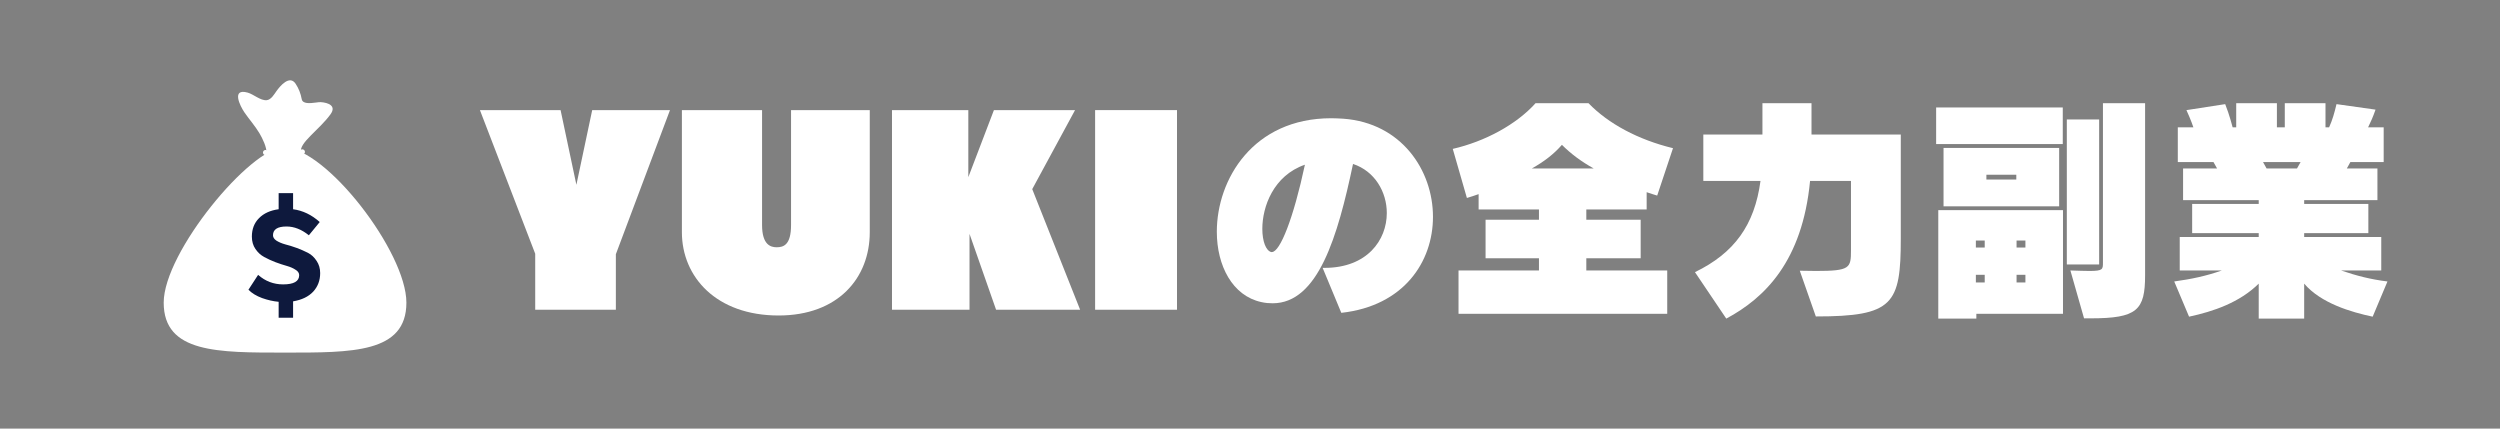 <?xml version="1.0" encoding="UTF-8"?> <svg xmlns="http://www.w3.org/2000/svg" xmlns:xlink="http://www.w3.org/1999/xlink" width="350" zoomAndPan="magnify" viewBox="0 0 262.5 45" height="60" preserveAspectRatio="xMidYMid meet" version="1.0"><rect x="0" y="0" width="262.5" height="45" fill="#808080" stroke="none"/><defs><g></g><clipPath id="id1"><path d="M 17.18 15 L 42.68 15 L 42.68 37.082 L 17.18 37.082 Z M 17.18 15 " clip-rule="nonzero"></path></clipPath><clipPath id="id2"><path d="M 17.18 17 L 28 17 L 28 33 L 17.18 33 Z M 17.18 17 " clip-rule="nonzero"></path></clipPath></defs><g clip-path="url(#id1)"><path fill="#ffffff" d="M 42.672 31.777 C 42.672 37.082 36.969 37.023 29.93 37.023 C 22.895 37.023 17.188 37.082 17.188 31.777 C 17.188 26.469 26.328 15.484 29.793 15.484 C 34.223 15.484 42.672 26.469 42.672 31.777 " fill-opacity="1" fill-rule="nonzero"></path></g><path fill="#ffffff" d="M 27.992 16.098 C 28.004 15.426 27.574 14.559 27.242 13.992 C 26.789 13.227 26.184 12.555 25.68 11.824 C 25.176 11.094 24.289 9.246 26.004 9.723 C 26.625 9.895 27.352 10.582 28.004 10.52 C 28.465 10.473 28.785 9.91 29.023 9.574 C 29.41 9.031 30.402 7.836 31.039 8.793 C 31.371 9.293 31.574 9.828 31.68 10.406 C 31.77 10.922 32.547 10.852 33.125 10.773 C 33.355 10.746 33.555 10.715 33.668 10.723 C 34.469 10.777 35.348 11.105 34.707 11.996 C 33.531 13.633 31.34 15.031 31.617 15.984 C 31.133 17.074 27.977 16.949 27.992 16.098 " fill-opacity="1" fill-rule="nonzero"></path><path fill="#ffffff" d="M 29.895 16.641 C 28.77 16.641 27.848 16.297 27.789 16.273 C 27.645 16.219 27.574 16.059 27.629 15.918 C 27.688 15.777 27.844 15.711 27.988 15.766 C 28.016 15.773 30.055 16.535 31.609 15.711 C 31.746 15.641 31.914 15.688 31.988 15.82 C 32.059 15.953 32.008 16.121 31.875 16.191 C 31.23 16.531 30.527 16.641 29.895 16.641 " fill-opacity="1" fill-rule="nonzero"></path><path fill="#ffffff" d="M 30.152 31.926 C 31.199 31.77 32.266 31.27 32.266 30.422 C 32.266 29.699 31.199 29.148 30.152 28.766 Z M 29.57 22.434 C 29.488 22.418 29.43 22.406 29.398 22.406 C 28.574 22.406 27.613 22.809 27.613 23.672 C 27.613 24.285 28.633 24.809 29.57 25.176 Z M 30.152 22.387 L 30.152 25.391 L 30.371 25.48 L 31.738 26.016 C 33.426 26.703 33.48 27.824 33.48 29.371 C 33.48 30.371 33.219 31.293 32.496 31.934 C 31.773 32.574 31.055 32.773 30.398 32.785 L 30.152 32.785 C 30.152 33.141 30.211 33.539 30.152 33.891 C 30.074 34.379 29.629 34.133 29.57 33.738 C 29.523 33.434 29.57 33.094 29.57 32.789 C 29.57 32.859 27.906 32.426 27.742 32.359 C 27.27 32.156 26.832 31.863 26.527 31.445 C 26.23 31.043 26.082 30.559 26.051 30.066 C 26.02 29.609 26.141 28.469 26.859 28.594 C 27.785 28.758 27.363 30.223 27.629 30.82 C 27.965 31.578 28.781 31.859 29.57 31.926 L 29.57 28.551 C 27.281 27.809 26.695 26.59 26.695 24.895 C 26.695 22.848 27.281 21.73 29.57 21.539 C 29.57 21.266 29.406 20.086 29.898 20.215 C 30.254 20.309 30.152 21.215 30.152 21.488 C 31.461 21.488 32.898 21.836 33.496 23.102 C 33.684 23.5 34.082 24.555 33.543 24.801 C 33.238 24.938 32.68 24.781 32.496 24.527 C 32.238 24.18 32.387 23.676 32.152 23.297 C 31.922 22.926 31.535 22.715 31.129 22.582 C 31.051 22.555 30.152 22.328 30.152 22.387 " fill-opacity="1" fill-rule="nonzero"></path><path fill="#ffffff" d="M 30.828 36.391 L 30.066 36.391 C 31.742 35.703 33.199 34.629 34.172 33.09 C 35.824 30.48 35.414 27.129 34.621 24.312 C 34.207 22.84 33.609 21.457 32.777 20.164 C 32.004 18.965 31.051 17.887 30.098 16.828 C 30.16 16.82 30.223 16.812 30.285 16.812 C 34.312 16.812 41.992 26.797 41.992 31.621 C 41.992 36.34 37.031 36.391 30.828 36.391 " fill-opacity="1" fill-rule="nonzero"></path><g clip-path="url(#id2)"><path fill="#ffffff" d="M 17.973 32.328 L 17.934 32.324 C 17.934 32.324 17.934 32.254 17.934 32.125 C 17.934 32.055 17.934 31.977 17.938 31.879 C 17.941 31.781 17.938 31.672 17.953 31.547 C 17.965 31.422 17.977 31.285 17.992 31.137 C 18 30.988 18.039 30.828 18.066 30.66 C 18.094 30.488 18.129 30.305 18.18 30.117 C 18.227 29.93 18.266 29.727 18.336 29.523 C 18.402 29.32 18.457 29.105 18.539 28.891 C 18.621 28.676 18.699 28.449 18.793 28.223 C 18.98 27.77 19.203 27.301 19.453 26.832 C 19.582 26.598 19.711 26.355 19.855 26.121 C 19.992 25.887 20.141 25.648 20.293 25.414 C 20.441 25.18 20.602 24.945 20.762 24.711 C 20.918 24.477 21.09 24.246 21.254 24.016 C 21.418 23.785 21.594 23.559 21.762 23.332 C 21.934 23.109 22.105 22.887 22.281 22.668 C 22.633 22.23 22.98 21.809 23.332 21.406 C 23.68 21.004 24.027 20.621 24.359 20.266 C 24.695 19.91 25.012 19.578 25.312 19.273 C 26.512 18.062 27.375 17.324 27.375 17.324 L 27.402 17.352 C 27.402 17.352 26.566 18.117 25.41 19.367 C 25.125 19.676 24.816 20.02 24.496 20.383 C 24.176 20.75 23.84 21.137 23.508 21.547 C 23.168 21.957 22.832 22.387 22.492 22.828 C 22.324 23.047 22.16 23.273 21.992 23.5 C 21.832 23.73 21.664 23.957 21.508 24.191 C 21.352 24.422 21.191 24.652 21.043 24.891 C 20.969 25.012 20.891 25.129 20.816 25.246 C 20.746 25.363 20.672 25.484 20.602 25.602 C 20.531 25.723 20.457 25.836 20.391 25.957 C 20.324 26.074 20.258 26.191 20.191 26.312 C 20.055 26.543 19.934 26.781 19.809 27.016 C 19.559 27.477 19.34 27.934 19.137 28.367 C 18.941 28.805 18.773 29.227 18.629 29.617 C 18.609 29.668 18.594 29.715 18.574 29.762 C 18.559 29.812 18.543 29.859 18.527 29.906 C 18.496 30.004 18.465 30.094 18.438 30.188 C 18.41 30.277 18.375 30.363 18.355 30.453 C 18.332 30.539 18.309 30.625 18.289 30.707 C 18.191 31.035 18.141 31.324 18.086 31.562 C 18.059 31.684 18.047 31.793 18.035 31.887 C 18.02 31.98 18.012 32.062 18 32.125 C 17.98 32.258 17.973 32.328 17.973 32.328 " fill-opacity="1" fill-rule="nonzero"></path></g><path fill="#ffffff" d="M 30.145 15.938 C 29.758 15.938 29.352 15.871 29.027 15.773 C 29.195 15.809 29.363 15.824 29.523 15.832 C 29.551 15.836 29.578 15.836 29.602 15.836 C 29.93 15.836 30.266 15.746 30.527 15.562 C 30.887 15.305 30.938 14.887 31.074 14.512 C 31.574 13.148 34.398 12.691 34.258 11.059 C 34.586 11.219 35.004 11.531 34.445 12.145 C 33.297 13.402 31.895 14.062 31.484 15.395 C 31.301 15.789 30.738 15.938 30.145 15.938 " fill-opacity="1" fill-rule="nonzero"></path><path fill="#ffffff" d="M 28.367 10.777 C 28.285 10.777 28.238 10.762 28.238 10.762 L 28.227 10.738 L 28.246 10.723 C 28.246 10.723 28.246 10.727 28.25 10.727 C 28.266 10.727 28.309 10.723 28.371 10.707 C 28.41 10.695 28.457 10.684 28.508 10.656 C 28.559 10.633 28.613 10.598 28.664 10.551 C 28.715 10.508 28.766 10.453 28.809 10.391 C 28.855 10.328 28.898 10.258 28.934 10.18 C 28.969 10.105 29 10.02 29.035 9.93 C 29.082 9.832 29.129 9.742 29.18 9.652 C 29.285 9.473 29.398 9.297 29.539 9.16 C 29.676 9.023 29.832 8.926 29.973 8.855 C 30.113 8.785 30.242 8.742 30.336 8.73 C 30.371 8.723 30.402 8.723 30.426 8.723 C 30.434 8.723 30.445 8.723 30.449 8.723 C 30.477 8.723 30.492 8.73 30.492 8.73 L 30.504 8.754 L 30.496 8.766 L 30.492 8.766 C 30.492 8.77 30.484 8.773 30.469 8.785 C 30.449 8.801 30.426 8.82 30.395 8.852 C 30.336 8.91 30.25 8.992 30.152 9.098 C 30.105 9.148 30.051 9.203 29.996 9.262 C 29.941 9.316 29.883 9.379 29.82 9.438 C 29.699 9.559 29.555 9.68 29.441 9.824 C 29.383 9.895 29.332 9.973 29.285 10.047 C 29.242 10.125 29.191 10.215 29.133 10.297 C 29.078 10.375 29.016 10.449 28.949 10.512 C 28.887 10.578 28.812 10.625 28.746 10.668 C 28.605 10.746 28.473 10.773 28.379 10.777 L 28.367 10.777 " fill-opacity="1" fill-rule="nonzero"></path><path fill="#ffffff" d="M 28.156 15.539 L 28.141 15.527 C 28.141 15.527 28.113 15.434 28.051 15.277 C 27.988 15.117 27.898 14.895 27.777 14.637 C 27.746 14.57 27.711 14.508 27.676 14.438 C 27.645 14.367 27.605 14.297 27.566 14.227 C 27.492 14.086 27.406 13.938 27.316 13.781 C 27.273 13.703 27.227 13.625 27.184 13.547 C 27.137 13.469 27.086 13.387 27.039 13.309 C 26.992 13.227 26.938 13.152 26.883 13.07 C 26.828 12.992 26.773 12.914 26.715 12.84 L 26.539 12.617 C 26.477 12.543 26.41 12.469 26.348 12.398 C 26.281 12.324 26.223 12.254 26.16 12.176 C 26.102 12.098 26.039 12.023 25.98 11.949 C 25.93 11.867 25.883 11.789 25.836 11.711 C 25.812 11.676 25.785 11.637 25.762 11.598 C 25.742 11.559 25.727 11.52 25.707 11.48 C 25.668 11.406 25.629 11.332 25.594 11.262 C 25.562 11.188 25.535 11.117 25.504 11.047 C 25.445 10.91 25.402 10.785 25.363 10.672 C 25.32 10.559 25.293 10.457 25.27 10.375 C 25.219 10.211 25.199 10.117 25.199 10.117 L 25.215 10.094 L 25.234 10.105 C 25.234 10.105 25.27 10.199 25.332 10.355 C 25.367 10.434 25.402 10.531 25.453 10.637 C 25.504 10.742 25.559 10.863 25.629 10.992 C 25.664 11.055 25.699 11.121 25.738 11.191 C 25.777 11.254 25.82 11.324 25.863 11.395 C 25.887 11.43 25.906 11.465 25.93 11.5 C 25.953 11.535 25.98 11.57 26.004 11.605 C 26.055 11.676 26.109 11.746 26.16 11.816 C 26.219 11.883 26.281 11.949 26.344 12.016 C 26.402 12.082 26.473 12.152 26.543 12.219 L 26.75 12.422 L 26.953 12.645 C 27.023 12.719 27.086 12.797 27.148 12.875 C 27.211 12.953 27.277 13.027 27.336 13.105 C 27.395 13.188 27.453 13.266 27.512 13.344 C 27.566 13.422 27.617 13.504 27.668 13.586 C 27.758 13.75 27.844 13.91 27.906 14.074 C 27.977 14.23 28.027 14.387 28.066 14.531 C 28.109 14.676 28.133 14.812 28.152 14.934 C 28.172 15.055 28.184 15.16 28.188 15.25 C 28.195 15.426 28.18 15.523 28.18 15.523 L 28.156 15.539 " fill-opacity="1" fill-rule="nonzero"></path><g fill="#0e193d" fill-opacity="1"><g transform="translate(23.43, 31.72)"><g><path d="M 10.141 -8.406 L 9 -7.016 C 8.238 -7.629 7.457 -7.938 6.656 -7.938 C 5.707 -7.938 5.234 -7.629 5.234 -7.016 C 5.234 -6.805 5.352 -6.617 5.594 -6.453 C 5.844 -6.297 6.148 -6.164 6.516 -6.062 C 6.891 -5.969 7.289 -5.844 7.719 -5.688 C 8.145 -5.531 8.539 -5.359 8.906 -5.172 C 9.27 -4.984 9.57 -4.703 9.812 -4.328 C 10.062 -3.961 10.188 -3.535 10.188 -3.047 C 10.188 -2.273 9.941 -1.625 9.453 -1.094 C 8.961 -0.57 8.258 -0.234 7.344 -0.078 L 7.344 1.641 L 5.828 1.641 L 5.828 -0.031 C 5.266 -0.082 4.688 -0.211 4.094 -0.422 C 3.5 -0.641 3.02 -0.93 2.656 -1.297 L 3.672 -2.859 C 4.43 -2.191 5.305 -1.859 6.297 -1.859 C 7.422 -1.859 7.984 -2.18 7.984 -2.828 C 7.984 -3.047 7.859 -3.234 7.609 -3.391 C 7.367 -3.555 7.062 -3.691 6.688 -3.797 C 6.32 -3.898 5.926 -4.031 5.5 -4.188 C 5.07 -4.352 4.676 -4.535 4.312 -4.734 C 3.945 -4.93 3.641 -5.211 3.391 -5.578 C 3.141 -5.941 3.016 -6.375 3.016 -6.875 C 3.016 -7.664 3.266 -8.312 3.766 -8.812 C 4.266 -9.32 4.953 -9.633 5.828 -9.75 L 5.828 -11.438 L 7.344 -11.438 L 7.344 -9.75 C 8.363 -9.613 9.297 -9.164 10.141 -8.406 Z M 10.141 -8.406 "></path></g></g></g><g fill="#ffffff" fill-opacity="1"><g transform="translate(50.392, 31.518)"><g><path d="M 14.273 1.004 L 14.273 -4.824 L 19.957 -19.957 L 11.789 -19.957 L 10.129 -12.113 L 8.469 -19.957 L 0 -19.957 L 5.805 -4.875 L 5.805 1.004 Z M 14.273 1.004 "></path></g></g></g><g fill="#ffffff" fill-opacity="1"><g transform="translate(70.341, 31.518)"><g><path d="M 12.719 -7.891 C 12.719 -5.805 11.938 -5.555 11.211 -5.555 C 10.582 -5.555 9.676 -5.805 9.676 -7.891 L 9.676 -19.957 L 1.258 -19.957 L 1.258 -7.137 C 1.258 -2.438 4.875 1.609 11.41 1.609 C 17.668 1.609 20.984 -2.336 20.984 -7.137 L 20.984 -19.957 L 12.719 -19.957 Z M 12.719 -7.891 "></path></g></g></g><g fill="#ffffff" fill-opacity="1"><g transform="translate(92.526, 31.518)"><g><path d="M 20.887 1.004 L 15.859 -11.66 L 20.355 -19.957 L 11.836 -19.957 L 9.148 -12.918 L 9.148 -19.957 L 1.133 -19.957 L 1.133 1.004 L 9.273 1.004 L 9.273 -6.961 L 12.062 1.004 Z M 20.887 1.004 "></path></g></g></g><g fill="#ffffff" fill-opacity="1"><g transform="translate(113.405, 31.518)"><g><path d="M 10.18 1.004 L 10.18 -19.957 L 1.582 -19.957 L 1.582 1.004 Z M 10.18 1.004 "></path></g></g></g><g fill="#ffffff" fill-opacity="1"><g transform="translate(126.411, 31.567)"><g><path d="M 14.426 1.281 C 21.012 0.555 24.051 -4.098 24.051 -8.797 C 24.051 -13.695 20.734 -18.648 14.652 -19.102 C 14.227 -19.125 13.797 -19.152 13.371 -19.152 C 5.152 -19.152 1.355 -12.719 1.355 -7.238 C 1.355 -3.668 2.992 -0.504 6.031 0.152 C 6.461 0.25 6.836 0.277 7.215 0.277 C 11.988 0.277 14.051 -6.734 15.656 -14.352 C 17.945 -13.598 19.203 -11.41 19.203 -9.199 C 19.203 -6.359 17.141 -3.441 12.668 -3.441 L 12.465 -3.441 Z M 7.062 -5.102 C 6.508 -5.254 6.133 -6.234 6.133 -7.539 C 6.133 -9.852 7.289 -13.121 10.605 -14.273 C 9.398 -8.621 7.992 -5.102 7.137 -5.102 Z M 7.062 -5.102 "></path></g></g></g><g fill="#ffffff" fill-opacity="1"><g transform="translate(151.536, 31.567)"><g><path d="M 23.523 1.383 L 23.523 -3.168 L 15.027 -3.168 L 15.027 -4.449 L 20.734 -4.449 L 20.734 -8.496 L 15.027 -8.496 L 15.027 -9.574 L 21.363 -9.574 L 21.363 -11.387 C 21.738 -11.258 22.117 -11.133 22.469 -11.031 L 24.129 -16.008 C 20.484 -16.891 17.34 -18.574 15.254 -20.734 L 9.699 -20.734 C 7.691 -18.496 4.398 -16.715 1.004 -15.934 L 2.488 -10.781 C 2.891 -10.906 3.316 -11.031 3.719 -11.184 L 3.719 -9.574 L 10.055 -9.574 L 10.055 -8.496 L 4.449 -8.496 L 4.449 -4.449 L 10.055 -4.449 L 10.055 -3.168 L 1.609 -3.168 L 1.609 1.383 Z M 9.301 -13.875 C 10.605 -14.602 11.637 -15.406 12.465 -16.359 C 13.422 -15.406 14.5 -14.602 15.809 -13.875 Z M 9.301 -13.875 "></path></g></g></g><g fill="#ffffff" fill-opacity="1"><g transform="translate(176.661, 31.567)"><g><path d="M 14 1.66 C 22.141 1.66 22.922 0.379 22.922 -6.535 L 22.922 -17.441 L 13.547 -17.441 L 13.547 -20.734 L 8.395 -20.734 L 8.395 -17.441 L 2.188 -17.441 L 2.188 -12.566 L 8.191 -12.566 C 7.566 -7.941 5.453 -5 1.309 -2.992 L 4.598 1.887 C 8.645 -0.277 12.59 -4.148 13.395 -12.566 L 17.691 -12.566 L 17.691 -5.277 C 17.691 -3.418 17.594 -3.117 14.023 -3.117 C 13.52 -3.117 12.969 -3.141 12.316 -3.141 Z M 14 1.66 "></path></g></g></g><g fill="#ffffff" fill-opacity="1"><g transform="translate(201.786, 31.567)"><g><path d="M 14.805 -16.438 L 14.805 -20.281 L 1.508 -20.281 L 1.508 -16.438 Z M 14.426 -9.902 L 14.426 -16.035 L 2.285 -16.035 L 2.285 -9.902 Z M 18.625 -3.797 L 18.625 -19.023 L 15.23 -19.023 L 15.23 -3.797 Z M 17.719 1.859 C 22.621 1.859 23.449 1.004 23.449 -2.664 L 23.449 -20.734 L 19.023 -20.734 L 19.023 -3.996 C 19.023 -3.293 19.023 -3.117 17.617 -3.117 C 17.113 -3.117 16.488 -3.141 15.605 -3.168 L 17.039 1.859 Z M 14.828 1.383 L 14.828 -9.5 L 1.734 -9.5 L 1.734 1.887 L 5.73 1.887 L 5.73 1.383 Z M 9.926 -12.719 L 6.785 -12.719 L 6.785 -13.219 L 9.926 -13.219 Z M 10.883 -5.578 L 9.953 -5.578 L 9.953 -6.309 L 10.883 -6.309 Z M 6.609 -5.578 L 5.68 -5.578 L 5.68 -6.309 L 6.609 -6.309 Z M 10.883 -1.91 L 9.953 -1.91 L 9.953 -2.715 L 10.883 -2.715 Z M 6.609 -1.91 L 5.68 -1.91 L 5.68 -2.715 L 6.609 -2.715 Z M 6.609 -1.91 "></path></g></g></g><g fill="#ffffff" fill-opacity="1"><g transform="translate(226.911, 31.567)"><g><path d="M 23.773 -2.012 C 21.965 -2.238 20.535 -2.613 18.898 -3.168 L 23.121 -3.168 L 23.121 -6.684 L 15.027 -6.684 L 15.027 -7.086 L 21.766 -7.086 L 21.766 -10.152 L 15.027 -10.152 L 15.027 -10.555 L 22.719 -10.555 L 22.719 -13.875 L 19.504 -13.875 L 19.879 -14.551 L 23.375 -14.551 L 23.375 -18.195 L 21.738 -18.195 C 21.992 -18.723 22.242 -19.25 22.52 -20.055 L 18.422 -20.633 C 18.195 -19.68 17.996 -18.977 17.645 -18.195 L 17.266 -18.195 L 17.266 -20.734 L 12.992 -20.734 L 12.992 -18.195 L 12.164 -18.195 L 12.164 -20.734 L 7.891 -20.734 L 7.891 -18.195 L 7.516 -18.195 C 7.516 -18.195 7.188 -19.504 6.734 -20.633 L 2.664 -20.004 C 3.141 -18.977 3.395 -18.195 3.395 -18.195 L 1.758 -18.195 L 1.758 -14.551 L 5.504 -14.551 L 5.883 -13.875 L 2.312 -13.875 L 2.312 -10.555 L 10.254 -10.555 L 10.254 -10.152 L 3.266 -10.152 L 3.266 -7.086 L 10.254 -7.086 L 10.254 -6.684 L 1.961 -6.684 L 1.961 -3.168 L 6.383 -3.168 C 4.75 -2.59 3.191 -2.262 1.383 -2.012 L 2.941 1.684 C 5.504 1.133 8.242 0.199 10.254 -1.785 L 10.254 1.887 L 15.027 1.887 L 15.027 -1.785 C 16.789 0.277 19.957 1.207 22.219 1.684 Z M 14.273 -13.875 L 11.082 -13.875 L 10.707 -14.551 L 14.652 -14.551 Z M 14.273 -13.875 "></path></g></g></g></svg> 